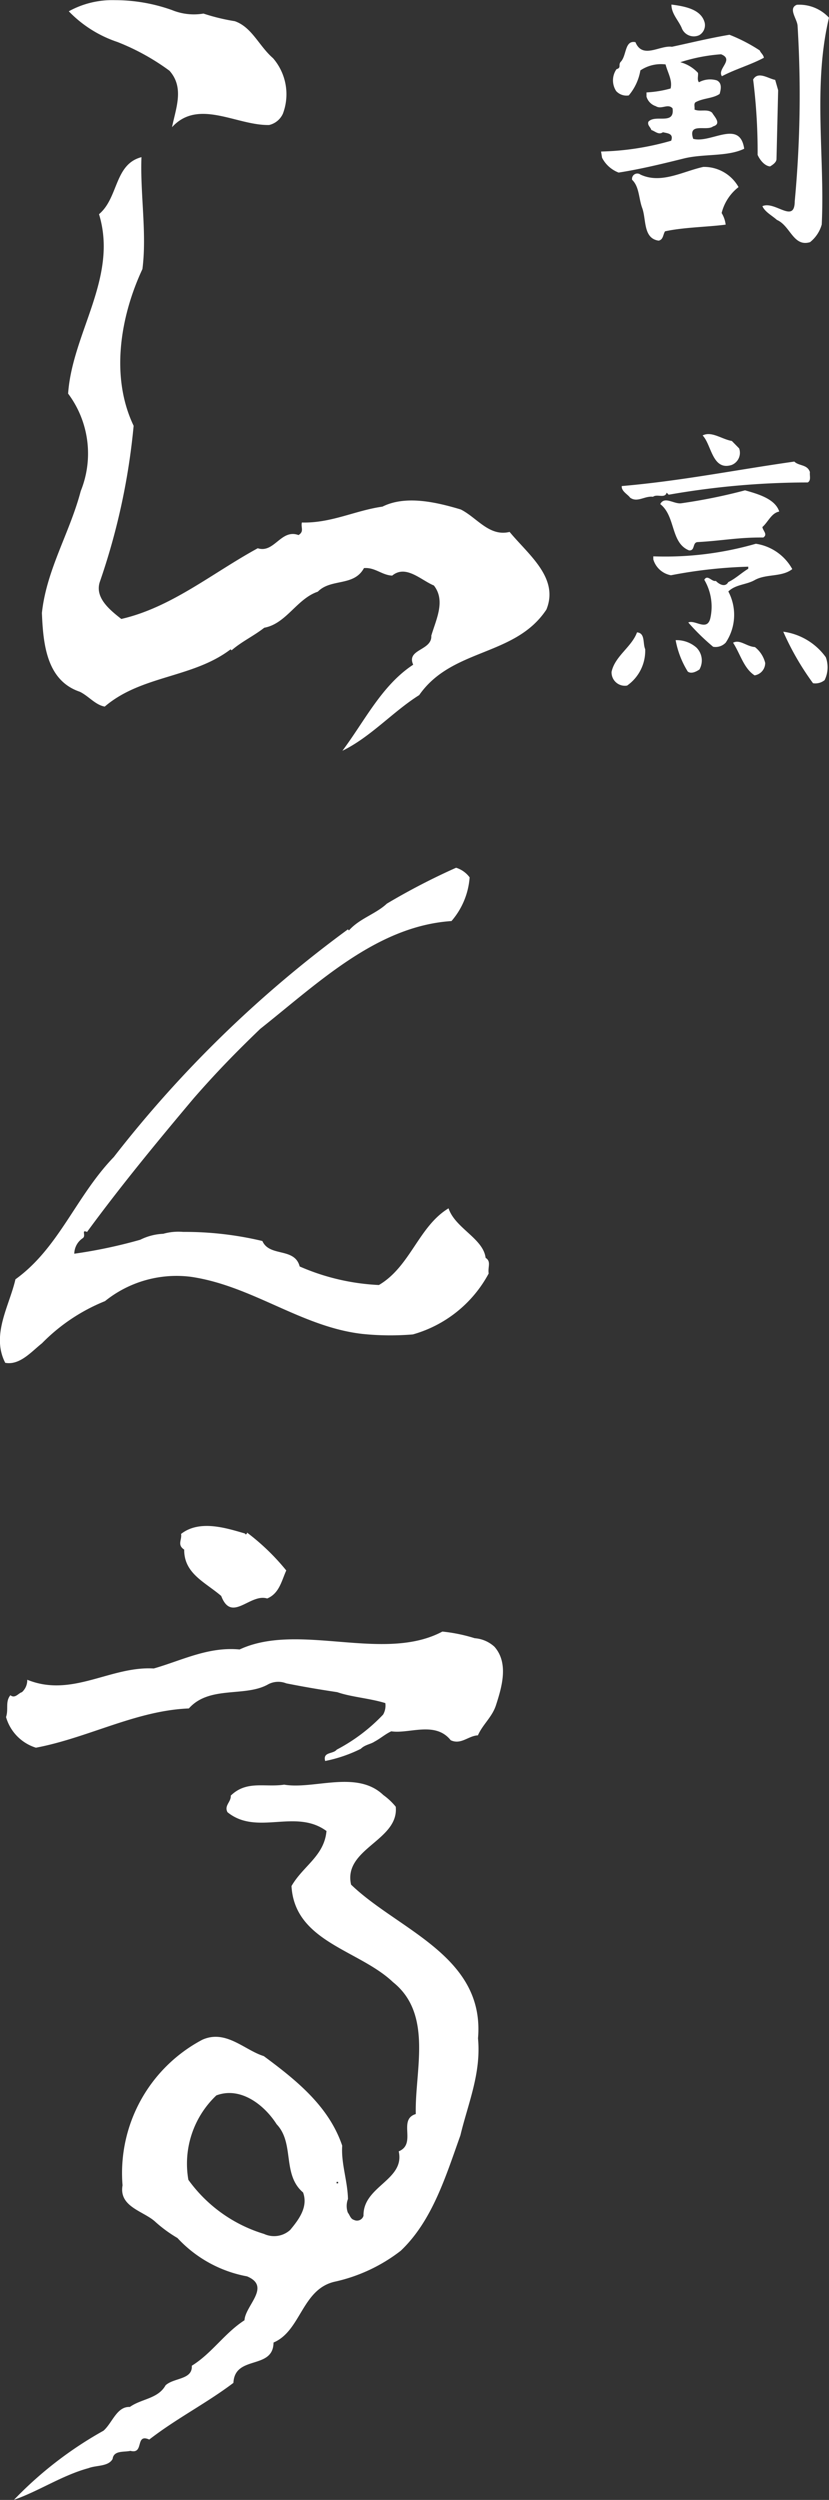 <svg xmlns="http://www.w3.org/2000/svg" width="40.019" height="120.598" viewBox="0 0 40.019 120.598">
  <rect x="0" y="0" width="40.019" height="120.598" fill="#333333" stroke="none"/>
  <g id="ロゴ" transform="translate(-124 -25)">
    <path id="パス_1" data-name="パス 1" d="M160.784,25.833c-.785,3.293-.191,6.779-.35,9.979a1.657,1.657,0,0,1-.564.85c-.808.244-.949-.793-1.6-1.073-.226-.205-.577-.383-.7-.663.606-.272,1.555.873,1.561-.236a55.114,55.114,0,0,0,.137-8.469c-.021-.328-.47-.835-.037-1.01A1.952,1.952,0,0,1,160.784,25.833Z" transform="translate(3.234 0.02)" fill="#fff"/>
    <path id="パス_2" data-name="パス 2" d="M155.17,26.076a.557.557,0,0,1-.262.6.624.624,0,0,1-.853-.362c-.172-.379-.494-.683-.49-1.114C154.2,25.284,155,25.419,155.17,26.076Z" transform="translate(2.848 0.02)" fill="#fff"/>
    <path id="パス_3" data-name="パス 3" d="M158.125,27.287c.05.126.179.205.2.354-.659.35-1.366.543-2.025.89-.248-.357.615-.8-.041-1.059a8.343,8.343,0,0,0-1.968.383,1.8,1.8,0,0,1,.852.513c.025.151-.054.326.047.455a1.131,1.131,0,0,1,.858-.093c.276.126.2.452.141.655-.327.225-.782.194-1.161.4-.1.073-.029.225-.053.352.251.125.629-.048.853.156.1.181.476.536.045.658-.306.249-1.23-.215-.96.6.849.235,2.251-.961,2.462.478-.812.395-1.968.231-2.928.474-.985.244-2.073.511-3.133.676a1.5,1.5,0,0,1-.8-.715l-.048-.3a13.263,13.263,0,0,0,3.385-.521c.125-.352-.175-.356-.4-.41-.205.148-.38-.053-.557-.106-.046-.15-.2-.227-.144-.4.329-.375,1.281.186,1.167-.646-.227-.252-.533.072-.809-.105a.688.688,0,0,1-.449-.459l0-.205a5.243,5.243,0,0,0,1.163-.189c.1-.4-.147-.778-.242-1.161a1.78,1.78,0,0,0-1.217.289,2.525,2.525,0,0,1-.56,1.206.676.676,0,0,1-.607-.208.943.943,0,0,1,.014-1.056c.25-.076.075-.2.2-.352.3-.3.184-1.06.715-.953.345.835,1.179.138,1.761.223.936-.2,1.794-.414,2.779-.58A7.972,7.972,0,0,1,158.125,27.287Z" transform="translate(2.55 0.146)" fill="#fff"/>
    <path id="パス_4" data-name="パス 4" d="M158.226,28.533l.143.5-.08,3.327c-.005.151-.183.273-.311.349-.275-.027-.5-.331-.6-.558a27.845,27.845,0,0,0-.216-3.633C157.4,28.094,157.9,28.478,158.226,28.533Z" transform="translate(3.195 0.32)" fill="#fff"/>
    <path id="パス_5" data-name="パス 5" d="M156.971,33.319a2.272,2.272,0,0,0-.816,1.251,1.368,1.368,0,0,1,.194.56c-.909.116-2.045.128-2.926.322-.1.151-.079.4-.308.45-.753-.106-.592-1.013-.792-1.57-.172-.455-.139-1.035-.49-1.365a.256.256,0,0,1,.407-.25c1,.464,2.04-.155,3.03-.372A1.907,1.907,0,0,1,156.971,33.319Z" transform="translate(2.681 0.707)" fill="#fff"/>
    <path id="パス_6" data-name="パス 6" d="M155.029,33.227c.022.453-.01.982-.366,1.206-.526.02-.881.116-1.359.139-.2-.33-.018-.809-.14-1.163a8.491,8.491,0,0,1,1.768-.285Z" transform="translate(2.81 0.782)" fill="#fff"/>
    <path id="パス_7" data-name="パス 7" d="M132.019,25.489a2.787,2.787,0,0,0,1.511.166,9.673,9.673,0,0,0,1.511.367c.827.285,1.17,1.2,1.847,1.785a2.659,2.659,0,0,1,.477,2.676.971.971,0,0,1-.663.547c-1.563.035-3.415-1.293-4.69.106.191-.931.6-1.911-.122-2.723a11.024,11.024,0,0,0-2.51-1.386,5.833,5.833,0,0,1-2.351-1.482,4.336,4.336,0,0,1,2.219-.537A8.187,8.187,0,0,1,132.019,25.489Z" transform="translate(0.292 0)" fill="#fff"/>
    <path id="パス_8" data-name="パス 8" d="M130.651,31.915c-.067,1.764.268,3.686.046,5.4-1.054,2.256-1.563,5.178-.424,7.559a32.176,32.176,0,0,1-1.637,7.544c-.238.756.489,1.341,1.042,1.775,2.424-.557,4.405-2.223,6.587-3.411.8.257,1.119-.948,1.968-.636.281-.175.107-.353.161-.606,1.41.039,2.575-.58,3.892-.766,1.137-.57,2.648-.2,3.778.137.779.388,1.375,1.325,2.359,1.083.9,1.092,2.4,2.214,1.776,3.745-1.509,2.28-4.553,1.846-6.141,4.127-1.265.794-2.338,2.018-3.707,2.686,1.072-1.427,1.9-3.159,3.418-4.153-.345-.761.918-.672.874-1.4.231-.783.7-1.684.125-2.42-.627-.26-1.353-1.022-2.014-.477-.5-.024-.832-.409-1.362-.363-.487.9-1.59.487-2.228,1.138-1.011.34-1.525,1.547-2.585,1.739-.51.4-1.093.667-1.577,1.09l-.048-.048c-1.827,1.391-4.3,1.243-6.076,2.762-.455-.08-.778-.511-1.206-.717-1.606-.543-1.766-2.312-1.827-3.8.223-2.09,1.347-3.869,1.875-5.881a4.825,4.825,0,0,0-.61-4.7c.205-2.943,2.425-5.6,1.492-8.655C129.548,33.871,129.338,32.259,130.651,31.915Z" transform="translate(0.178 0.666)" fill="#fff"/>
    <path id="パス_9" data-name="パス 9" d="M156.7,44.791a.63.63,0,0,1-.363.8c-.936.295-.971-.992-1.4-1.424.43-.224.931.185,1.41.265Z" transform="translate(2.981 1.84)" fill="#fff"/>
    <path id="パス_10" data-name="パス 10" d="M160.46,45.818c-.025.177.07.4-.106.5a38.879,38.879,0,0,0-6.711.591l-.1-.1c-.08.3-.455.047-.658.2-.4-.054-.759.3-1.109.039-.1-.149-.425-.306-.4-.556,2.9-.25,5.5-.781,8.33-1.181C159.936,45.535,160.334,45.438,160.46,45.818Z" transform="translate(2.638 1.956)" fill="#fff"/>
    <path id="パス_11" data-name="パス 11" d="M158.815,47.6c-.378.071-.533.5-.813.747.023.179.274.357.042.505-1.208-.012-1.989.157-3.175.221-.253.023-.106.426-.407.4-.9-.363-.638-1.647-1.39-2.233.207-.4.655.007,1.012-.039a26.686,26.686,0,0,0,3.081-.625C157.791,46.753,158.621,46.987,158.815,47.6Z" transform="translate(2.801 2.078)" fill="#fff"/>
    <path id="パス_12" data-name="パス 12" d="M156.866,47.45a.564.564,0,0,1-.26.6c-.629-.055-1.262.239-1.967.231a.7.7,0,0,1-.144-.551A5.39,5.39,0,0,1,156.866,47.45Z" transform="translate(2.937 2.156)" fill="#fff"/>
    <path id="パス_13" data-name="パス 13" d="M159.474,50.149c-.511.4-1.262.215-1.822.534-.409.227-.908.2-1.265.545a2.408,2.408,0,0,1-.126,2.468.675.675,0,0,1-.607.2,10.687,10.687,0,0,1-1.2-1.172c.326-.147.9.436,1.061-.191a2.55,2.55,0,0,0-.288-1.869c.157-.275.355.106.558.055.147.155.448.333.6.057.355-.172.635-.445.964-.644v-.1a22.859,22.859,0,0,0-3.732.414,1.092,1.092,0,0,1-.851-.763v-.15a15.782,15.782,0,0,0,4.95-.607A2.418,2.418,0,0,1,159.474,50.149Z" transform="translate(2.772 2.305)" fill="#fff"/>
    <path id="パス_14" data-name="パス 14" d="M160.54,54.025a1.4,1.4,0,0,1-.057,1.108.711.711,0,0,1-.558.148,13.231,13.231,0,0,1-1.437-2.486A3.029,3.029,0,0,1,160.54,54.025Z" transform="translate(3.323 2.678)" fill="#fff"/>
    <path id="パス_15" data-name="パス 15" d="M152.552,53.636a2.051,2.051,0,0,1-.874,1.756.643.643,0,0,1-.749-.662c.16-.758.971-1.2,1.228-1.905C152.563,52.857,152.428,53.357,152.552,53.636Z" transform="translate(2.594 2.681)" fill="#fff"/>
    <path id="パス_16" data-name="パス 16" d="M154.751,53.525a.876.876,0,0,1,.145,1.061c-.153.1-.383.223-.559.1a4.337,4.337,0,0,1-.587-1.517A1.448,1.448,0,0,1,154.751,53.525Z" transform="translate(2.866 2.713)" fill="#fff"/>
    <path id="パス_17" data-name="パス 17" d="M157.829,54.26a.605.605,0,0,1-.512.6c-.524-.338-.693-1.045-1.039-1.575.326-.175.652.184,1.055.21A1.4,1.4,0,0,1,157.829,54.26Z" transform="translate(3.11 2.72)" fill="#fff"/>
    <path id="パス_18" data-name="パス 18" d="M146.671,63.646a3.621,3.621,0,0,1-.876,2.107c-3.608.242-6.436,2.986-9.231,5.2-1.219,1.172-2.139,2.121-3.209,3.345-1.811,2.152-3.52,4.227-5.153,6.453-.3-.128-.03.177-.207.3a.916.916,0,0,0-.409.75,23.867,23.867,0,0,0,3.183-.673,2.744,2.744,0,0,1,1.112-.288,2.688,2.688,0,0,1,.959-.091,16.112,16.112,0,0,1,3.826.439c.344.784,1.559.295,1.8,1.228a10.778,10.778,0,0,0,3.825.895c1.52-.892,1.919-2.829,3.362-3.7.317.959,1.675,1.453,1.789,2.389.28.178.1.429.148.756a6,6,0,0,1-3.659,2.938,13.2,13.2,0,0,1-2.427-.023c-2.944-.331-5.317-2.32-8.285-2.756a5.507,5.507,0,0,0-4.15,1.173,8.914,8.914,0,0,0-3.042,2.033c-.508.4-1.069,1.073-1.774.943-.692-1.343.2-2.747.493-4.029,2.106-1.518,2.915-4,4.749-5.9a56.813,56.813,0,0,1,11.3-10.981l.049.053c.508-.577,1.3-.794,1.831-1.294a32.357,32.357,0,0,1,3.343-1.732A1.3,1.3,0,0,1,146.671,63.646Z" transform="translate(0 3.679)" fill="#fff"/>
    <path id="パス_19" data-name="パス 19" d="M132.127,93.285c-.012,1.16,1.016,1.572,1.788,2.237.5,1.315,1.389-.138,2.218.121.584-.244.693-.849.921-1.352a10.907,10.907,0,0,0-1.9-1.832c.023.05-.025.073-.053.1l-.048-.053c-.9-.262-2.184-.675-3.077.023C132.029,92.806,131.772,93.054,132.127,93.285Z" transform="translate(0.765 6.469)" fill="#fff"/>
    <path id="パス_20" data-name="パス 20" d="M147.841,97.521a1.588,1.588,0,0,0-.953-.41,7.892,7.892,0,0,0-1.559-.32c-2.837,1.513-6.926-.471-9.789.864-1.512-.143-2.779.526-4.143.917-2.093-.124-3.947,1.422-6.108.543a.77.77,0,0,1-.257.6c-.174.048-.331.325-.557.147-.257.323-.079.652-.209,1.054a2.172,2.172,0,0,0,1.443,1.477c2.529-.479,4.834-1.793,7.382-1.894,1-1.124,2.728-.526,3.842-1.171a1.044,1.044,0,0,1,.861-.039c.93.183,1.581.292,2.461.425.68.237,1.558.292,2.32.527a.867.867,0,0,1-.106.554,8.532,8.532,0,0,1-2.24,1.692c-.175.225-.68.094-.558.547a6.86,6.86,0,0,0,1.72-.587c.2-.2.48-.223.658-.345.284-.149.533-.372.815-.5.853.135,2.12-.507,2.868.431.5.232.857-.219,1.313-.236.232-.53.686-.879.872-1.456C148.2,99.468,148.542,98.312,147.841,97.521Z" transform="translate(0.026 6.917)" fill="#fff"/>
    <path id="パス_21" data-name="パス 21" d="M140.263,122.773h-.075V122.7h.077Zm-2.313,2.246a1.158,1.158,0,0,1-1.263.193,7,7,0,0,1-3.653-2.61,4.536,4.536,0,0,1,1.35-4.072c1.164-.441,2.315.453,2.912,1.392.876.917.253,2.422,1.276,3.29C138.822,123.9,138.383,124.5,137.95,125.019Zm2.938-16.658c-.39-1.743,2.318-2.121,2.157-3.758a3.136,3.136,0,0,0-.6-.564c-1.276-1.221-3.35-.257-4.786-.5-.931.141-1.811-.219-2.579.53.027.3-.332.477-.156.8,1.422,1.15,3.278-.194,4.778.906-.11,1.209-1.124,1.676-1.689,2.655.152,2.7,3.271,3.082,4.9,4.636,1.949,1.555,1.043,4.3,1.1,6.362-.884.27.062,1.436-.824,1.8.314,1.393-1.734,1.676-1.7,3.109a.327.327,0,0,1-.457.2c-.173-.05-.2-.227-.3-.353a.942.942,0,0,1,.007-.657c-.02-.88-.337-1.717-.278-2.572-.636-1.874-2.161-3.123-3.787-4.322-.929-.287-1.829-1.3-2.968-.788a7.273,7.273,0,0,0-3.849,7.023c-.189,1.055,1.046,1.243,1.6,1.776a6.534,6.534,0,0,0,1.051.765,6.084,6.084,0,0,0,3.359,1.85c1.181.492-.089,1.411-.123,2.117-.963.622-1.579,1.6-2.544,2.194.045.683-.863.571-1.267.945-.36.652-1.166.646-1.723,1.044-.631-.031-.844.769-1.272,1.145a18.451,18.451,0,0,0-4.321,3.333c1.19-.413,2.333-1.184,3.595-1.526.38-.149.958-.068,1.165-.444.053-.424.554-.32.86-.391.678.18.211-.856.909-.545,1.323-1.024,2.743-1.738,4.063-2.734.064-1.361,1.923-.611,1.936-1.946,1.34-.566,1.363-2.609,3-2.945a8.011,8.011,0,0,0,3.141-1.482c1.527-1.447,2.178-3.607,2.88-5.566.367-1.537,1.009-2.99.85-4.681C147.358,111.805,143.162,110.551,140.888,108.361Z" transform="translate(0.059 7.554)" fill="#fff"/>
  </g>
</svg>

